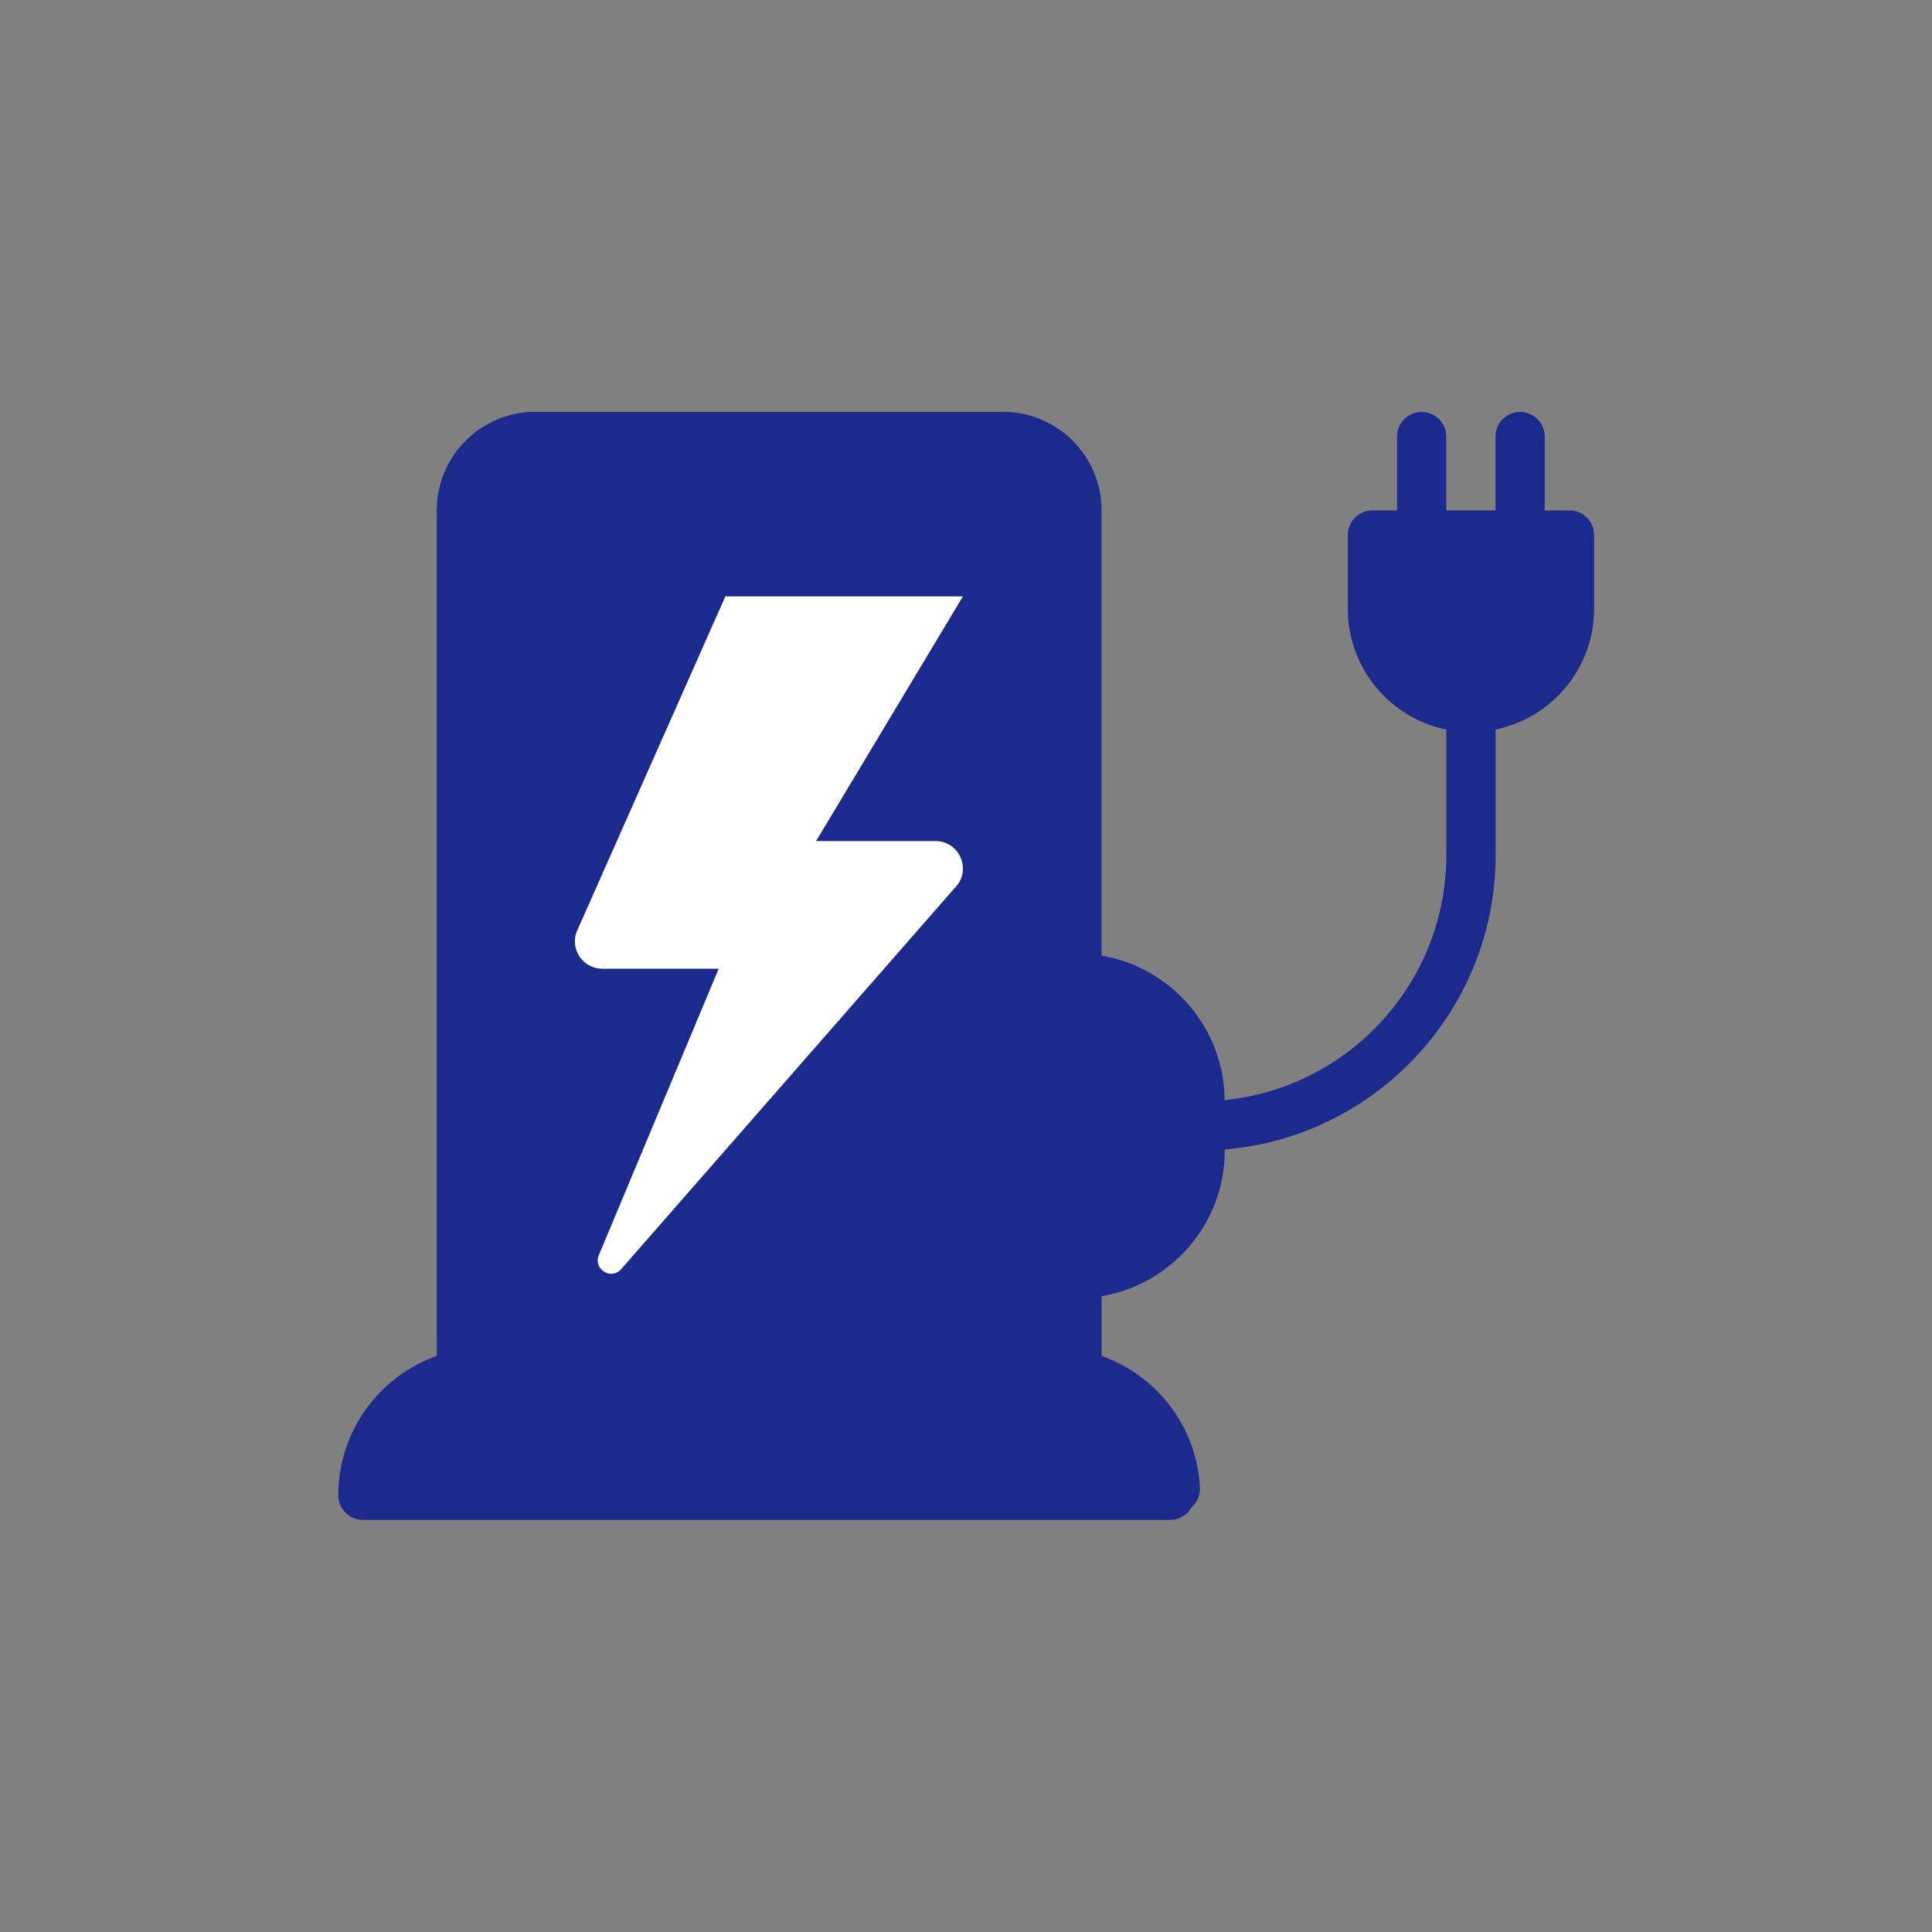 <svg xmlns="http://www.w3.org/2000/svg" id="Capa_4" viewBox="0 0 300 300"><rect x="0" y="0" width="300" height="300" fill="#808080" stroke="none"/><defs><style>.cls-1{fill:#fff;}.cls-2{fill:#1c2a8d;}</style></defs><path class="cls-2" d="M155.74,67.79h-72.65c-6.34,0-11.47,5.14-11.47,11.47v134.21c1.24-.25,2.52-.38,3.82-.38h87.94c1.31,0,2.59.13,3.82.38V79.26c0-6.34-5.14-11.47-11.47-11.47Z"></path><path class="cls-2" d="M243.68,83.09v11.47c0,8.45-6.85,15.29-15.29,15.29s-15.29-6.85-15.29-15.29v-11.47h30.59Z"></path><path class="cls-2" d="M181.67,232.21H56.32c0-5.28,2.14-10.06,5.6-13.52,2.6-2.6,5.95-4.46,9.69-5.22h0c1.24-.26,2.52-.39,3.82-.39h87.94c1.31,0,2.59.13,3.82.38,8.41,1.71,14.81,8.94,15.27,17.74l-.81,1h0Z"></path><path class="cls-2" d="M186.33,174.85v3.82c0,10.56-8.56,19.12-19.12,19.12v-45.88c10.56,0,19.12,8.56,19.12,19.12v3.82Z"></path><path class="cls-2" d="M243.68,79.26h-3.82v-11.47c0-2.11-1.71-3.82-3.82-3.82s-3.82,1.71-3.82,3.82v11.47h-7.65v-11.47c0-2.11-1.71-3.82-3.82-3.82s-3.82,1.71-3.82,3.82v11.47h-3.82c-2.11,0-3.82,1.71-3.82,3.82v11.47c0,9.23,6.58,16.96,15.29,18.73v19.5c0,19.79-15.12,36.13-34.42,38.04-.09-11.26-8.34-20.61-19.11-22.43v-69.15c0-8.43-6.86-15.29-15.29-15.29h-72.65c-8.43,0-15.29,6.86-15.29,15.29v131.31c-8.73,3.08-15.29,11.46-15.29,21.64,0,2.11,1.71,3.82,3.82,3.82h125.34c1.43,0,2.68-.78,3.33-1.95.85-.75,1.36-1.85,1.3-3.07-.49-9.52-6.73-17.43-15.26-20.44v-9.28c10.84-1.83,19.12-11.27,19.12-22.62v-.16c23.52-1.95,42.06-21.71,42.06-45.72v-19.5c8.71-1.78,15.29-9.5,15.29-18.73v-11.47c0-2.11-1.71-3.82-3.82-3.82h0ZM178.2,228.38H60.63c1.69-6.6,7.7-11.47,14.82-11.47,92.88.11,88.02-.27,91.02.31,5.71,1.17,10.29,5.51,11.73,11.16h0ZM75.44,209.27V79.26c0-4.22,3.43-7.65,7.65-7.65h72.65c4.22,0,7.65,3.43,7.65,7.65v130h-87.94ZM182.5,178.68c0,7.11-4.88,13.11-11.47,14.81v-37.27c6.59,1.7,11.47,7.7,11.47,14.81v7.65h0ZM239.86,94.56c0,6.32-5.15,11.47-11.47,11.47s-11.47-5.15-11.47-11.47v-7.65h22.94v7.65Z"></path><path class="cls-1" d="M112.63,92.62l-23.12,52.14c-.97,2.77,1.08,5.66,4.01,5.66h18.08l-18.59,44.43c-.95,2.1,1.72,3.95,3.36,2.32l51.89-59.3c2.69-2.68.79-7.27-3-7.27h-18.54l22.8-37.99h-36.91Z"></path></svg>